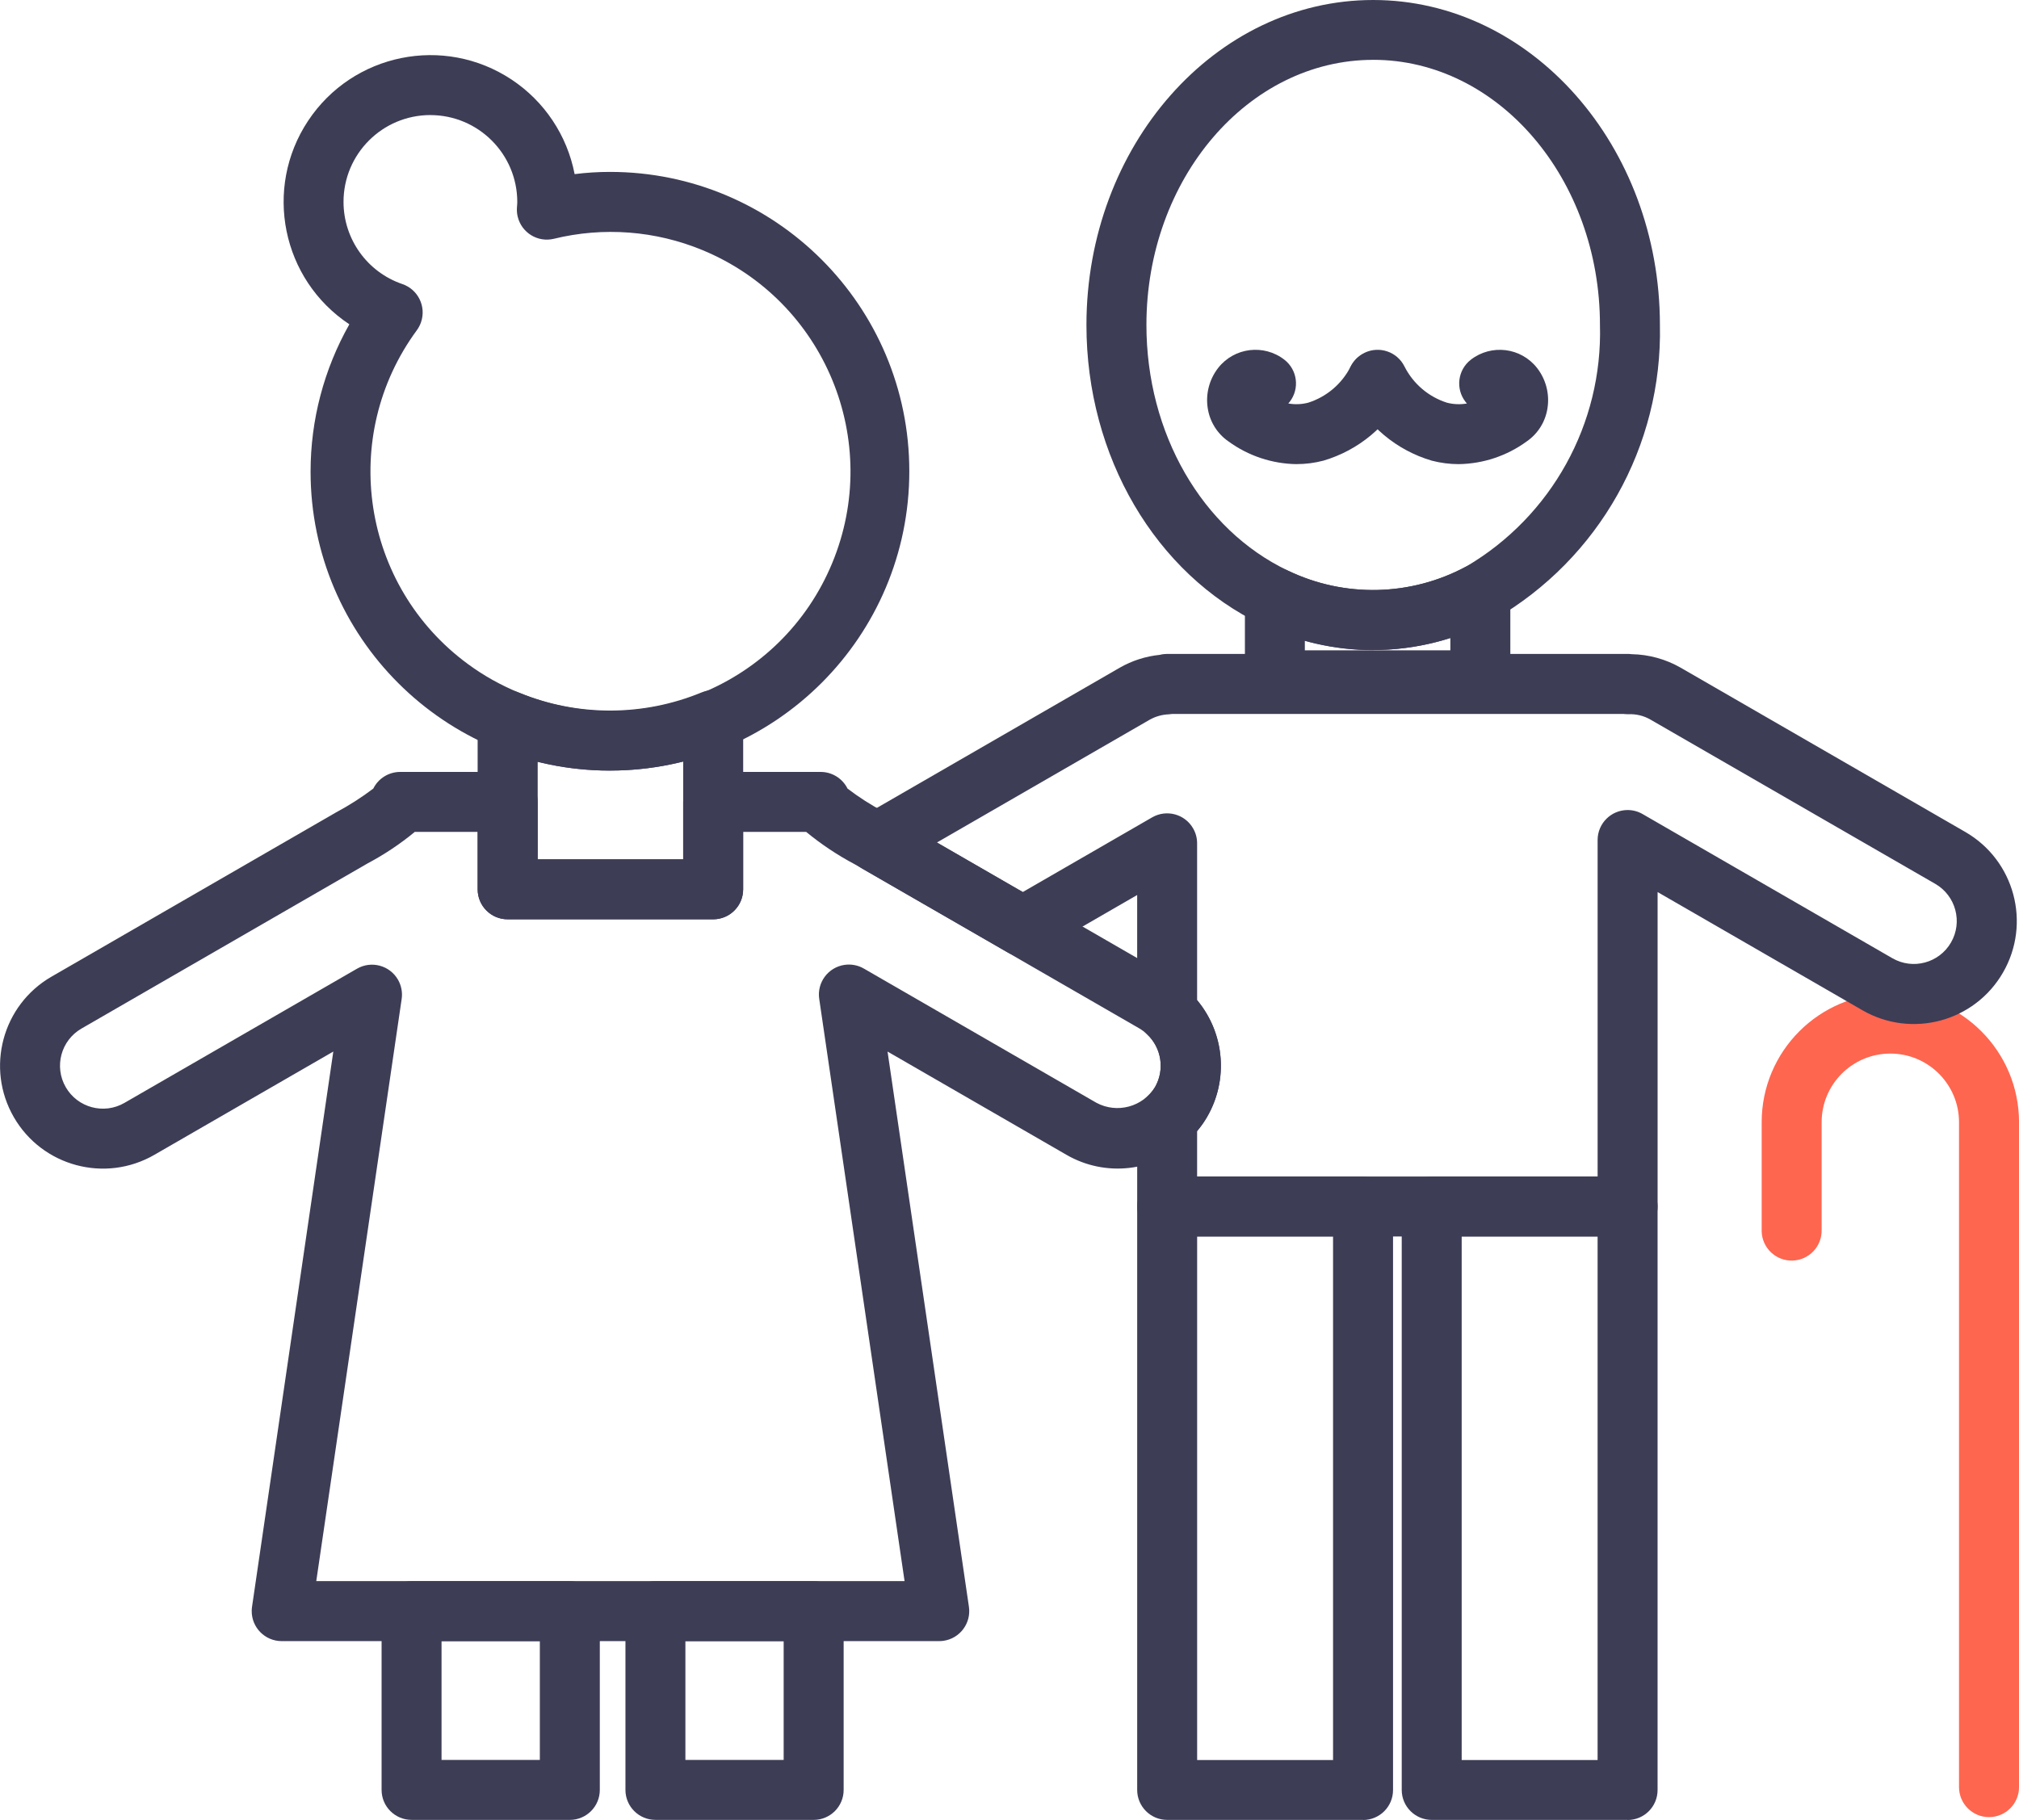 <svg xmlns="http://www.w3.org/2000/svg" xmlns:xlink="http://www.w3.org/1999/xlink" id="Layer_1" data-name="Layer 1" viewBox="0 0 82 73.927"><defs><style> .cls-1 { fill: #3d3d56; } .cls-1, .cls-2, .cls-3 { stroke-width: 0px; } .cls-2 { fill: none; } .cls-4 { clip-path: url(#clippath); } .cls-3 { fill: #fe6650; } </style><clipPath id="clippath"><rect class="cls-2" width="82" height="73.927"></rect></clipPath></defs><g class="cls-4"><g><path class="cls-1" d="M23.143,73.926h-6.427c-.673,0-1.218-.545-1.218-1.218h0v-7.261c0-.673.545-1.218,1.218-1.218h6.427c.672,0,1.217.544,1.218,1.216v7.264c0,.672-.544,1.217-1.216,1.218h-.002M17.934,71.492h3.991v-4.828h-3.992v4.828Z"></path><path class="cls-1" d="M33.046,73.926h-6.426c-.672,0-1.217-.544-1.218-1.216v-7.263c0-.672.544-1.217,1.216-1.218h6.428c.672,0,1.217.544,1.218,1.216v7.264c0,.672-.544,1.217-1.216,1.218h-.002M27.837,71.491h3.991v-4.827h-3.991v4.827Z"></path><path class="cls-1" d="M55.36,73.927h-7.956c-.671,0-1.216-.543-1.218-1.214v-23.7c0-.672.544-1.217,1.216-1.218h7.958c.672,0,1.217.546,1.217,1.218v23.7c0,.673-.545,1.218-1.218,1.218h0M48.62,71.496h5.521v-21.268h-5.52v21.268Z"></path><path class="cls-1" d="M66.104,73.927h-7.956c-.671,0-1.216-.543-1.218-1.214v-23.7c0-.673.545-1.218,1.218-1.218h7.956c.672,0,1.217.546,1.217,1.218v23.7c0,.673-.545,1.218-1.218,1.218h0M59.364,71.496h5.521v-21.268h-5.52v21.268Z"></path><path class="cls-3" d="M80.782,73.814c-.672,0-1.217-.544-1.218-1.216v-27.01c0-1.541-1.249-2.79-2.79-2.79s-2.79,1.249-2.79,2.79v4.367c.019.672-.51,1.233-1.183,1.252-.672.019-1.233-.51-1.252-1.183,0-.023,0-.047,0-.07v-4.367c0-2.886,2.34-5.226,5.226-5.226s5.226,2.34,5.226,5.226v27.009c0,.672-.544,1.217-1.216,1.218h-.002"></path><path class="cls-1" d="M52.659,18.854c-.995-.014-1.96-.336-2.764-.922-.458-.315-.764-.808-.845-1.358-.088-.576.065-1.163.422-1.624.651-.836,1.857-.987,2.694-.337.53.413.626,1.178.214,1.709l-.057.067c.269.049.546.038.811-.032.748-.238,1.368-.767,1.722-1.467.312-.596,1.048-.827,1.644-.515.574.3.813.997.543,1.586-.669,1.334-1.862,2.33-3.293,2.751-.356.094-.723.141-1.091.141"></path><path class="cls-1" d="M59.243,18.854c-.369,0-.736-.048-1.092-.141-1.432-.421-2.624-1.417-3.293-2.751-.296-.604-.046-1.333.557-1.628.604-.296,1.333-.046,1.629.557.355.7.975,1.229,1.723,1.467.265.069.542.08.811.032-.019-.022-.039-.045-.058-.068-.412-.531-.316-1.296.215-1.709.838-.649,2.042-.498,2.694.338.357.46.51,1.047.422,1.623-.081.551-.388,1.044-.847,1.359-.803.586-1.768.907-2.762.921"></path><path class="cls-1" d="M60.124,28.853h-8.345c-.672,0-1.217-.544-1.218-1.216v-3.359c0-.672.543-1.218,1.215-1.219.182,0,.361.04.526.119,2.304,1.11,5.001,1.047,7.252-.168.594-.315,1.33-.089,1.645.505.093.176.142.371.142.57v3.548c0,.673-.545,1.218-1.218,1.218h0M52.995,26.416h5.91v-.5c-1.917.612-3.971.651-5.91.112v.388Z"></path><path class="cls-1" d="M55.77,26.41c-1.563,0-3.107-.353-4.515-1.032-4.331-2.066-7.13-6.843-7.13-12.173,0-7.281,5.224-13.205,11.645-13.205s11.646,5.924,11.646,13.2c.108,4.914-2.468,9.497-6.722,11.959-1.513.815-3.204,1.244-4.923,1.247M55.771,2.431c-5.079,0-9.21,4.831-9.21,10.77,0,4.4,2.254,8.312,5.743,9.976,2.304,1.11,5.001,1.047,7.252-.168,3.46-2.038,5.538-5.795,5.425-9.809,0-5.938-4.132-10.77-9.21-10.77"></path><path class="cls-1" d="M66.104,50.227h-18.7c-.672,0-1.217-.544-1.218-1.216v-3.557c0-.339.142-.664.391-.894.131-.116.243-.251.334-.4.403-.708.266-1.6-.332-2.153-.252-.231-.395-.558-.394-.9v-4.75l-4.039,2.332c-.377.218-.841.218-1.218,0l-5.921-3.412c-.582-.336-.782-1.08-.447-1.662.107-.186.261-.34.447-.447l10.469-6.044c.5-.287,1.055-.465,1.629-.523.098-.026.199-.038.3-.038h18.7c.056,0,.112.004.167.011.699.013,1.383.203,1.989.55l11.559,6.672c2,1.155,2.685,3.711,1.53,5.711-1.155,2-3.711,2.685-5.711,1.53l-8.317-4.8v12.773c0,.672-.544,1.217-1.216,1.218h-.002M48.62,47.792h16.266v-13.67c0-.673.547-1.217,1.219-1.217.213,0,.422.056.607.163l10.144,5.856c.834.482,1.9.196,2.382-.638.482-.834.196-1.9-.638-2.382l-11.558-6.667c-.275-.162-.592-.239-.911-.224-.064,0-.128-.004-.192-.011h-18.331c-.046.007-.092.012-.139.015-.272.011-.537.086-.775.219l-8.643,4.989,3.487,2.012,5.257-3.035c.583-.335,1.328-.134,1.663.449.106.184.162.392.162.604v6.376c1.121,1.341,1.281,3.24.4,4.749-.115.2-.249.389-.4.564v1.848Z"></path><path class="cls-1" d="M38.147,66.665H11.436c-.673-.003-1.216-.551-1.213-1.223,0-.057.005-.114.013-.171l3.301-22.555-7.267,4.195c-1.998,1.154-4.554.469-5.708-1.529-1.154-1.998-.469-4.554,1.529-5.708h0l11.557-6.673c.529-.282,1.035-.605,1.513-.968.206-.414.629-.676,1.091-.676h4.366c.672,0,1.217.544,1.218,1.216v2.336h5.91v-2.334c0-.672.544-1.217,1.216-1.218h4.368c.462,0,.885.262,1.091.676.457.349.942.66,1.45.931l11.621,6.709c.265.154.511.336.735.545,1.45,1.318,1.78,3.47.793,5.162-.212.362-.479.689-.791.969-1.336,1.25-3.333,1.478-4.916.561l-7.266-4.194,3.305,22.555c.097.666-.365,1.285-1.031,1.381-.057.008-.116.013-.174.013M12.845,64.226h23.893l-3.466-23.65c-.098-.665.362-1.283,1.027-1.381.272-.04.549.013.786.15l9.445,5.452c.838.449,1.88.17,2.381-.638.403-.707.266-1.599-.331-2.153h0c-.093-.087-.195-.164-.305-.229l-11.559-6.668c-.701-.371-1.363-.813-1.976-1.317h-2.559v2.334c0,.673-.545,1.218-1.218,1.218h-8.344c-.673,0-1.218-.544-1.219-1.217h0v-2.335h-2.553c-.594.491-1.237.92-1.918,1.281l-11.62,6.709c-.834.482-1.12,1.548-.638,2.382.482.834,1.548,1.12,2.382.638l9.447-5.452c.582-.336,1.326-.137,1.663.445.137.238.19.515.15.786l-3.468,23.645Z"></path><path class="cls-1" d="M24.772,31.303c-6.709.006-12.152-5.427-12.158-12.136-.002-2.1.541-4.165,1.575-5.993-2.745-1.819-3.496-5.519-1.677-8.265,1.819-2.745,5.519-3.496,8.265-1.677,1.335.885,2.258,2.269,2.561,3.841.476-.06.955-.09,1.434-.09,6.715,0,12.159,5.444,12.159,12.159s-5.444,12.159-12.159,12.159M17.48,4.674c-1.948,0-3.527,1.578-3.528,3.526,0,1.51.961,2.853,2.391,3.34.637.219.976.912.757,1.549-.04.116-.097.225-.169.324-3.173,4.317-2.245,10.388,2.072,13.561.642.472,1.34.863,2.078,1.164,4.964,2.059,10.657-.295,12.716-5.259,2.059-4.964-.295-10.657-5.259-12.716-1.914-.794-4.031-.956-6.043-.463-.653.158-1.311-.244-1.469-.898-.029-.119-.039-.241-.031-.363.009-.125.014-.179.014-.235-.002-1.948-1.581-3.527-3.529-3.529"></path><path class="cls-1" d="M28.964,37.344h-8.345c-.672.002-1.218-.542-1.22-1.214,0-.001,0-.003,0-.004v-6.862c0-.673.545-1.218,1.218-1.218.158,0,.315.031.462.091,2.378.974,5.045.97,7.42-.011.62-.258,1.333.035,1.591.655.062.148.094.307.094.468v6.877c0,.673-.545,1.218-1.218,1.218M21.838,34.909h5.91v-3.974c-1.94.487-3.969.49-5.91.008v3.966Z"></path></g></g></svg>